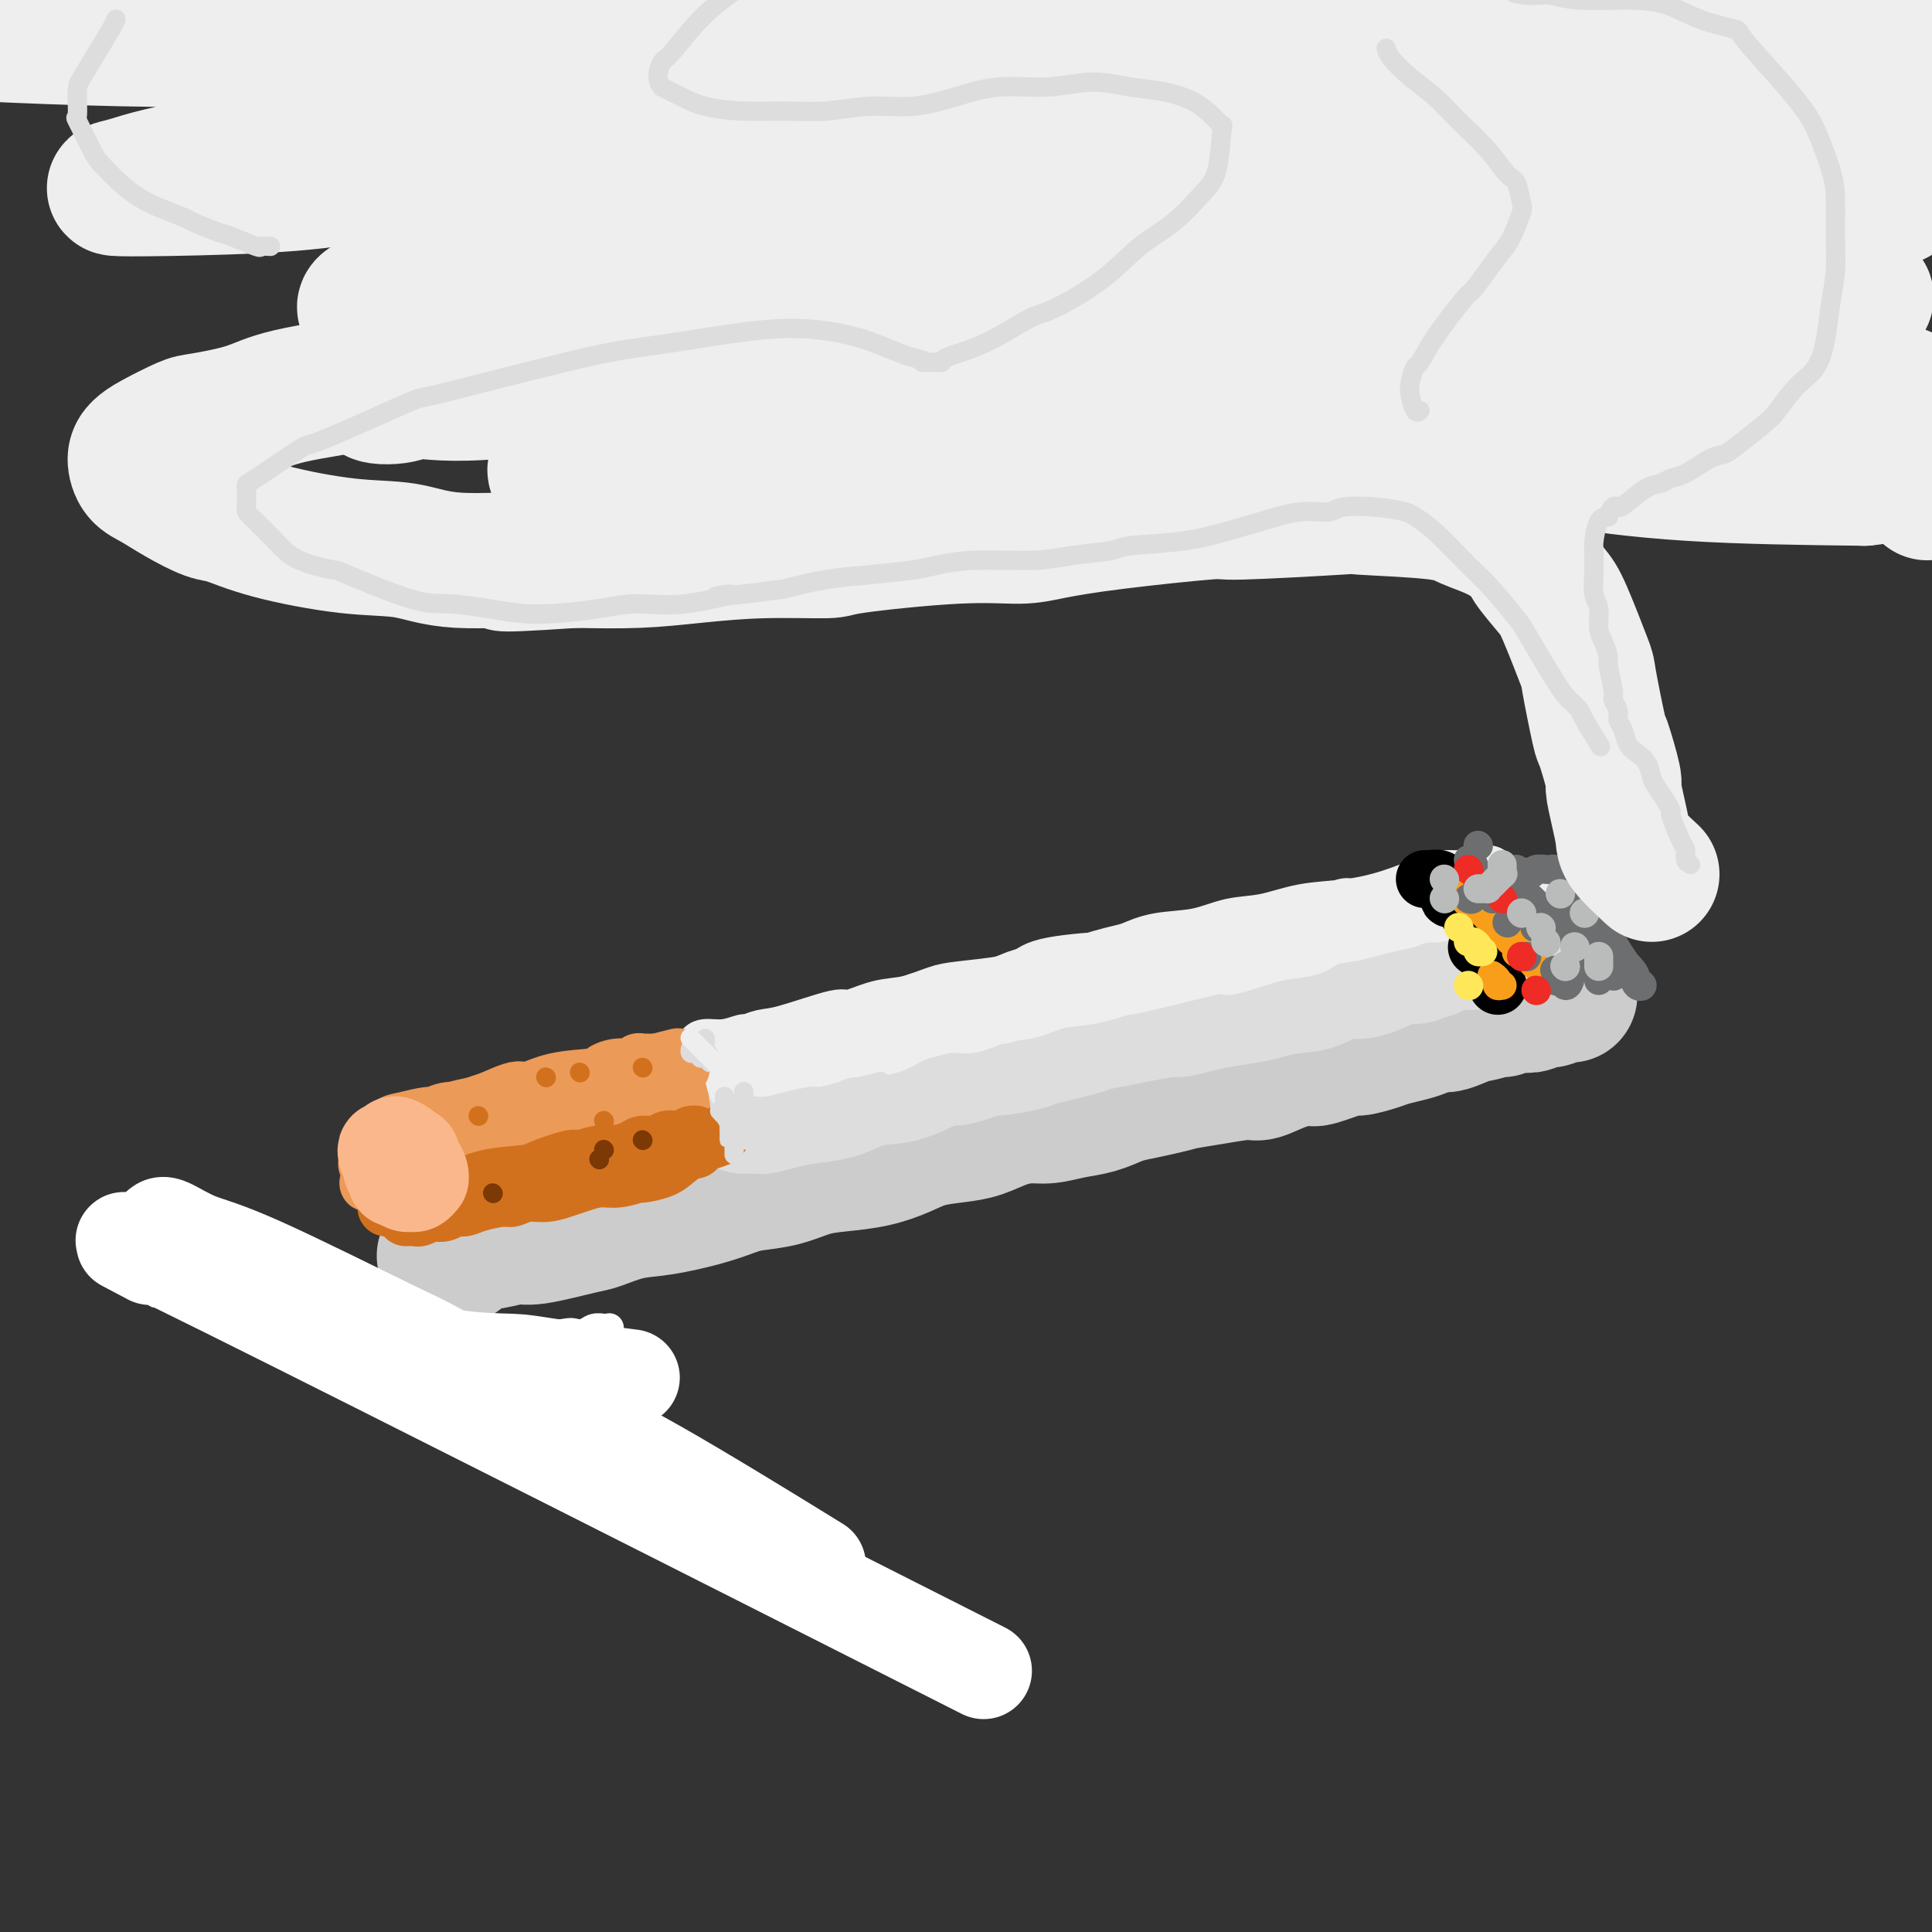 <svg viewBox='0 0 400 400' version='1.1' xmlns='http://www.w3.org/2000/svg' xmlns:xlink='http://www.w3.org/1999/xlink'><rect x="0" y="0" width="400" height="400" fill="#333333" stroke="none"/><g fill='none' stroke='rgb(204,204,204)' stroke-width='28' stroke-linecap='round' stroke-linejoin='round'><path d='M92,260c0.762,-0.055 1.524,-0.110 2,0c0.476,0.110 0.666,0.385 1,0c0.334,-0.385 0.810,-1.431 2,-2c1.190,-0.569 3.092,-0.662 5,-1c1.908,-0.338 3.821,-0.921 5,-1c1.179,-0.079 1.623,0.344 4,0c2.377,-0.344 6.686,-1.457 9,-2c2.314,-0.543 2.632,-0.516 4,-1c1.368,-0.484 3.785,-1.478 6,-2c2.215,-0.522 4.229,-0.573 7,-1c2.771,-0.427 6.298,-1.231 9,-2c2.702,-0.769 4.580,-1.501 6,-2c1.420,-0.499 2.384,-0.763 4,-1c1.616,-0.237 3.884,-0.448 6,-1c2.116,-0.552 4.080,-1.447 6,-2c1.920,-0.553 3.797,-0.764 6,-1c2.203,-0.236 4.731,-0.496 7,-1c2.269,-0.504 4.279,-1.252 6,-2c1.721,-0.748 3.153,-1.497 5,-2c1.847,-0.503 4.110,-0.761 6,-1c1.890,-0.239 3.407,-0.460 5,-1c1.593,-0.540 3.261,-1.401 5,-2c1.739,-0.599 3.549,-0.937 5,-1c1.451,-0.063 2.544,0.148 4,0c1.456,-0.148 3.277,-0.655 5,-1c1.723,-0.345 3.350,-0.527 5,-1c1.650,-0.473 3.325,-1.236 5,-2'/><path d='M232,227c22.307,-5.284 8.075,-1.994 4,-1c-4.075,0.994 2.008,-0.306 5,-1c2.992,-0.694 2.893,-0.781 4,-1c1.107,-0.219 3.422,-0.571 6,-1c2.578,-0.429 5.421,-0.936 7,-1c1.579,-0.064 1.895,0.315 3,0c1.105,-0.315 3.000,-1.323 5,-2c2.000,-0.677 4.104,-1.021 5,-1c0.896,0.021 0.584,0.409 2,0c1.416,-0.409 4.560,-1.615 6,-2c1.440,-0.385 1.175,0.052 2,0c0.825,-0.052 2.739,-0.593 4,-1c1.261,-0.407 1.867,-0.681 3,-1c1.133,-0.319 2.792,-0.682 4,-1c1.208,-0.318 1.966,-0.592 3,-1c1.034,-0.408 2.344,-0.951 3,-1c0.656,-0.049 0.657,0.394 2,0c1.343,-0.394 4.026,-1.626 5,-2c0.974,-0.374 0.239,0.110 1,0c0.761,-0.110 3.019,-0.813 4,-1c0.981,-0.187 0.685,0.142 1,0c0.315,-0.142 1.240,-0.755 2,-1c0.760,-0.245 1.354,-0.122 2,0c0.646,0.122 1.342,0.243 2,0c0.658,-0.243 1.276,-0.850 2,-1c0.724,-0.150 1.553,0.156 2,0c0.447,-0.156 0.512,-0.774 1,-1c0.488,-0.226 1.399,-0.061 2,0c0.601,0.061 0.893,0.016 1,0c0.107,-0.016 0.031,-0.005 0,0c-0.031,0.005 -0.015,0.002 0,0'/></g>
<g fill='none' stroke='rgb(221,221,221)' stroke-width='28' stroke-linecap='round' stroke-linejoin='round'><path d='M154,229c0.202,0.006 0.404,0.013 1,0c0.596,-0.013 1.586,-0.044 2,0c0.414,0.044 0.251,0.163 1,0c0.749,-0.163 2.409,-0.608 4,-1c1.591,-0.392 3.114,-0.733 5,-1c1.886,-0.267 4.134,-0.462 6,-1c1.866,-0.538 3.349,-1.420 5,-2c1.651,-0.580 3.470,-0.857 5,-1c1.530,-0.143 2.772,-0.153 5,-1c2.228,-0.847 5.442,-2.531 7,-3c1.558,-0.469 1.461,0.279 3,0c1.539,-0.279 4.714,-1.584 6,-2c1.286,-0.416 0.684,0.057 2,0c1.316,-0.057 4.550,-0.645 6,-1c1.450,-0.355 1.116,-0.476 3,-1c1.884,-0.524 5.987,-1.451 8,-2c2.013,-0.549 1.938,-0.721 3,-1c1.062,-0.279 3.263,-0.666 5,-1c1.737,-0.334 3.011,-0.614 5,-1c1.989,-0.386 4.692,-0.877 6,-1c1.308,-0.123 1.221,0.122 2,0c0.779,-0.122 2.425,-0.610 4,-1c1.575,-0.390 3.078,-0.682 5,-1c1.922,-0.318 4.263,-0.662 6,-1c1.737,-0.338 2.868,-0.669 4,-1'/><path d='M263,205c17.119,-3.947 5.417,-1.814 2,-1c-3.417,0.814 1.450,0.310 4,0c2.550,-0.310 2.781,-0.424 4,-1c1.219,-0.576 3.425,-1.612 5,-2c1.575,-0.388 2.520,-0.127 3,0c0.480,0.127 0.495,0.121 1,0c0.505,-0.121 1.501,-0.357 3,-1c1.499,-0.643 3.501,-1.692 5,-2c1.499,-0.308 2.493,0.124 3,0c0.507,-0.124 0.526,-0.804 1,-1c0.474,-0.196 1.402,0.092 2,0c0.598,-0.092 0.866,-0.565 2,-1c1.134,-0.435 3.135,-0.834 4,-1c0.865,-0.166 0.595,-0.101 1,0c0.405,0.101 1.484,0.237 2,0c0.516,-0.237 0.468,-0.848 1,-1c0.532,-0.152 1.645,0.155 2,0c0.355,-0.155 -0.049,-0.774 0,-1c0.049,-0.226 0.552,-0.061 1,0c0.448,0.061 0.842,0.017 1,0c0.158,-0.017 0.079,-0.009 0,0'/></g>
<g fill='none' stroke='rgb(238,238,238)' stroke-width='12' stroke-linecap='round' stroke-linejoin='round'><path d='M146,218c0.090,0.122 0.179,0.244 0,0c-0.179,-0.244 -0.628,-0.854 0,-1c0.628,-0.146 2.331,0.170 4,0c1.669,-0.170 3.302,-0.828 4,-1c0.698,-0.172 0.459,0.142 1,0c0.541,-0.142 1.862,-0.739 3,-1c1.138,-0.261 2.094,-0.187 5,-1c2.906,-0.813 7.761,-2.512 10,-3c2.239,-0.488 1.861,0.234 3,0c1.139,-0.234 3.793,-1.425 6,-2c2.207,-0.575 3.965,-0.535 6,-1c2.035,-0.465 4.346,-1.435 6,-2c1.654,-0.565 2.652,-0.724 5,-1c2.348,-0.276 6.048,-0.669 8,-1c1.952,-0.331 2.156,-0.599 3,-1c0.844,-0.401 2.328,-0.935 4,-1c1.672,-0.065 3.532,0.338 5,0c1.468,-0.338 2.545,-1.417 4,-2c1.455,-0.583 3.288,-0.668 5,-1c1.712,-0.332 3.301,-0.910 5,-1c1.699,-0.090 3.507,0.308 5,0c1.493,-0.308 2.673,-1.322 4,-2c1.327,-0.678 2.803,-1.022 4,-1c1.197,0.022 2.115,0.408 4,0c1.885,-0.408 4.738,-1.610 6,-2c1.262,-0.390 0.932,0.031 2,0c1.068,-0.031 3.534,-0.516 6,-1'/><path d='M264,192c18.857,-4.256 7.000,-1.897 3,-1c-4.000,0.897 -0.143,0.332 2,0c2.143,-0.332 2.573,-0.430 4,-1c1.427,-0.570 3.851,-1.610 5,-2c1.149,-0.390 1.022,-0.128 2,0c0.978,0.128 3.060,0.121 4,0c0.940,-0.121 0.737,-0.357 2,-1c1.263,-0.643 3.991,-1.692 5,-2c1.009,-0.308 0.301,0.124 1,0c0.699,-0.124 2.807,-0.804 4,-1c1.193,-0.196 1.472,0.092 2,0c0.528,-0.092 1.306,-0.564 2,-1c0.694,-0.436 1.304,-0.835 2,-1c0.696,-0.165 1.479,-0.097 2,0c0.521,0.097 0.781,0.222 1,0c0.219,-0.222 0.395,-0.793 1,-1c0.605,-0.207 1.637,-0.052 2,0c0.363,0.052 0.056,-0.001 0,0c-0.056,0.001 0.137,0.054 0,0c-0.137,-0.054 -0.606,-0.215 -1,0c-0.394,0.215 -0.713,0.807 -2,1c-1.287,0.193 -3.542,-0.013 -5,0c-1.458,0.013 -2.121,0.245 -4,1c-1.879,0.755 -4.976,2.032 -8,3c-3.024,0.968 -5.975,1.625 -9,2c-3.025,0.375 -6.124,0.467 -9,1c-2.876,0.533 -5.527,1.508 -8,2c-2.473,0.492 -4.766,0.503 -7,1c-2.234,0.497 -4.409,1.480 -7,2c-2.591,0.520 -5.597,0.577 -8,1c-2.403,0.423 -4.201,1.211 -6,2'/><path d='M234,197c-12.273,2.898 -5.956,2.142 -6,2c-0.044,-0.142 -6.450,0.329 -10,1c-3.550,0.671 -4.243,1.542 -5,2c-0.757,0.458 -1.576,0.503 -3,1c-1.424,0.497 -3.451,1.447 -5,2c-1.549,0.553 -2.621,0.710 -5,1c-2.379,0.290 -6.067,0.712 -8,1c-1.933,0.288 -2.112,0.443 -3,1c-0.888,0.557 -2.484,1.516 -4,2c-1.516,0.484 -2.952,0.493 -5,1c-2.048,0.507 -4.708,1.512 -6,2c-1.292,0.488 -1.216,0.461 -2,1c-0.784,0.539 -2.426,1.646 -4,2c-1.574,0.354 -3.078,-0.046 -4,0c-0.922,0.046 -1.263,0.538 -2,1c-0.737,0.462 -1.872,0.895 -3,1c-1.128,0.105 -2.250,-0.116 -3,0c-0.750,0.116 -1.129,0.571 -2,1c-0.871,0.429 -2.233,0.834 -3,1c-0.767,0.166 -0.938,0.093 -1,0c-0.062,-0.093 -0.014,-0.206 0,0c0.014,0.206 -0.007,0.732 0,1c0.007,0.268 0.042,0.279 0,0c-0.042,-0.279 -0.160,-0.846 0,-1c0.160,-0.154 0.597,0.107 2,0c1.403,-0.107 3.771,-0.581 5,-1c1.229,-0.419 1.318,-0.784 3,-1c1.682,-0.216 4.956,-0.285 8,-1c3.044,-0.715 5.858,-2.077 9,-3c3.142,-0.923 6.612,-1.407 10,-2c3.388,-0.593 6.694,-1.297 10,-2'/><path d='M197,210c10.110,-2.259 12.385,-2.908 14,-3c1.615,-0.092 2.570,0.372 5,0c2.430,-0.372 6.335,-1.580 9,-2c2.665,-0.420 4.090,-0.053 9,-1c4.910,-0.947 13.303,-3.208 17,-4c3.697,-0.792 2.696,-0.114 3,0c0.304,0.114 1.911,-0.337 4,-1c2.089,-0.663 4.659,-1.540 7,-2c2.341,-0.460 4.453,-0.505 6,-1c1.547,-0.495 2.530,-1.442 4,-2c1.470,-0.558 3.428,-0.728 5,-1c1.572,-0.272 2.760,-0.645 4,-1c1.240,-0.355 2.534,-0.691 4,-1c1.466,-0.309 3.103,-0.591 4,-1c0.897,-0.409 1.052,-0.947 2,-1c0.948,-0.053 2.689,0.378 4,0c1.311,-0.378 2.193,-1.565 3,-2c0.807,-0.435 1.538,-0.116 2,0c0.462,0.116 0.656,0.031 1,0c0.344,-0.031 0.838,-0.008 1,0c0.162,0.008 -0.008,0.001 0,0c0.008,-0.001 0.194,0.003 0,0c-0.194,-0.003 -0.769,-0.012 -1,0c-0.231,0.012 -0.120,0.045 0,0c0.120,-0.045 0.249,-0.167 -1,0c-1.249,0.167 -3.875,0.622 -5,1c-1.125,0.378 -0.750,0.679 -2,1c-1.250,0.321 -4.125,0.660 -7,1'/><path d='M289,190c-2.746,0.641 -2.111,0.743 -3,1c-0.889,0.257 -3.304,0.669 -6,1c-2.696,0.331 -5.675,0.582 -8,1c-2.325,0.418 -3.995,1.004 -8,2c-4.005,0.996 -10.344,2.404 -13,3c-2.656,0.596 -1.630,0.382 -3,1c-1.370,0.618 -5.138,2.068 -8,3c-2.862,0.932 -4.819,1.348 -7,2c-2.181,0.652 -4.586,1.542 -7,2c-2.414,0.458 -4.838,0.485 -7,1c-2.162,0.515 -4.063,1.517 -6,2c-1.937,0.483 -3.910,0.448 -6,1c-2.090,0.552 -4.295,1.692 -6,2c-1.705,0.308 -2.909,-0.216 -5,0c-2.091,0.216 -5.069,1.171 -7,2c-1.931,0.829 -2.815,1.533 -4,2c-1.185,0.467 -2.673,0.697 -4,1c-1.327,0.303 -2.495,0.677 -3,1c-0.505,0.323 -0.347,0.593 -1,1c-0.653,0.407 -2.115,0.950 -3,1c-0.885,0.050 -1.191,-0.393 -2,0c-0.809,0.393 -2.119,1.621 -3,2c-0.881,0.379 -1.331,-0.091 -2,0c-0.669,0.091 -1.556,0.742 -2,1c-0.444,0.258 -0.444,0.121 -1,0c-0.556,-0.121 -1.666,-0.228 -2,0c-0.334,0.228 0.109,0.790 0,1c-0.109,0.210 -0.772,0.067 -1,0c-0.228,-0.067 -0.023,-0.056 0,0c0.023,0.056 -0.136,0.159 0,0c0.136,-0.159 0.568,-0.579 1,-1'/><path d='M162,223c-19.142,4.985 -3.497,0.947 3,-1c6.497,-1.947 3.847,-1.802 4,-2c0.153,-0.198 3.111,-0.740 7,-2c3.889,-1.260 8.711,-3.238 11,-4c2.289,-0.762 2.046,-0.307 5,-1c2.954,-0.693 9.106,-2.535 12,-3c2.894,-0.465 2.528,0.446 4,0c1.472,-0.446 4.780,-2.251 8,-3c3.220,-0.749 6.352,-0.442 9,-1c2.648,-0.558 4.812,-1.980 7,-3c2.188,-1.020 4.401,-1.639 7,-2c2.599,-0.361 5.583,-0.464 8,-1c2.417,-0.536 4.267,-1.506 6,-2c1.733,-0.494 3.348,-0.513 5,-1c1.652,-0.487 3.341,-1.441 5,-2c1.659,-0.559 3.290,-0.723 5,-1c1.710,-0.277 3.500,-0.666 5,-1c1.500,-0.334 2.709,-0.614 4,-1c1.291,-0.386 2.662,-0.878 4,-1c1.338,-0.122 2.642,0.125 4,0c1.358,-0.125 2.770,-0.621 4,-1c1.230,-0.379 2.278,-0.641 3,-1c0.722,-0.359 1.118,-0.814 2,-1c0.882,-0.186 2.249,-0.101 3,0c0.751,0.101 0.887,0.220 1,0c0.113,-0.220 0.205,-0.777 1,-1c0.795,-0.223 2.293,-0.112 3,0c0.707,0.112 0.622,0.226 1,0c0.378,-0.226 1.217,-0.792 2,-1c0.783,-0.208 1.509,-0.060 2,0c0.491,0.060 0.745,0.030 1,0'/><path d='M308,186c19.119,-4.560 6.417,-1.958 2,-1c-4.417,0.958 -0.548,0.274 1,0c1.548,-0.274 0.774,-0.137 0,0'/></g>
<g fill='none' stroke='rgb(236,154,87)' stroke-width='12' stroke-linecap='round' stroke-linejoin='round'><path d='M100,238c0.000,-0.417 0.000,-0.833 0,-1c0.000,-0.167 0.000,-0.083 0,0'/><path d='M76,241c0.103,0.359 0.207,0.718 1,0c0.793,-0.718 2.276,-2.513 3,-3c0.724,-0.487 0.689,0.334 2,0c1.311,-0.334 3.966,-1.825 6,-3c2.034,-1.175 3.445,-2.035 6,-3c2.555,-0.965 6.252,-2.033 9,-3c2.748,-0.967 4.547,-1.831 6,-2c1.453,-0.169 2.562,0.357 4,0c1.438,-0.357 3.206,-1.597 5,-2c1.794,-0.403 3.615,0.032 5,0c1.385,-0.032 2.335,-0.531 4,-1c1.665,-0.469 4.046,-0.909 5,-1c0.954,-0.091 0.481,0.167 1,0c0.519,-0.167 2.030,-0.760 3,-1c0.970,-0.240 1.398,-0.127 2,0c0.602,0.127 1.377,0.268 2,0c0.623,-0.268 1.093,-0.944 1,-1c-0.093,-0.056 -0.750,0.510 -2,1c-1.250,0.490 -3.092,0.906 -4,1c-0.908,0.094 -0.881,-0.134 -2,0c-1.119,0.134 -3.384,0.628 -5,1c-1.616,0.372 -2.582,0.620 -4,1c-1.418,0.380 -3.286,0.892 -5,1c-1.714,0.108 -3.274,-0.188 -5,0c-1.726,0.188 -3.619,0.858 -5,1c-1.381,0.142 -2.252,-0.245 -4,0c-1.748,0.245 -4.374,1.123 -7,2'/><path d='M98,229c-6.808,1.322 -2.827,1.128 -2,1c0.827,-0.128 -1.499,-0.189 -3,0c-1.501,0.189 -2.176,0.629 -3,1c-0.824,0.371 -1.798,0.674 -3,1c-1.202,0.326 -2.633,0.676 -4,1c-1.367,0.324 -2.669,0.622 -3,1c-0.331,0.378 0.311,0.835 0,1c-0.311,0.165 -1.574,0.037 -2,0c-0.426,-0.037 -0.016,0.015 0,0c0.016,-0.015 -0.363,-0.099 0,0c0.363,0.099 1.469,0.381 2,0c0.531,-0.381 0.486,-1.424 1,-2c0.514,-0.576 1.588,-0.685 3,-1c1.412,-0.315 3.164,-0.837 5,-1c1.836,-0.163 3.757,0.034 7,-1c3.243,-1.034 7.809,-3.299 10,-4c2.191,-0.701 2.007,0.162 3,0c0.993,-0.162 3.162,-1.349 6,-2c2.838,-0.651 6.343,-0.767 8,-1c1.657,-0.233 1.466,-0.584 2,-1c0.534,-0.416 1.793,-0.896 3,-1c1.207,-0.104 2.361,0.168 3,0c0.639,-0.168 0.763,-0.777 1,-1c0.237,-0.223 0.588,-0.060 1,0c0.412,0.060 0.884,0.016 1,0c0.116,-0.016 -0.122,-0.004 0,0c0.122,0.004 0.606,0.001 1,0c0.394,-0.001 0.697,-0.001 1,0'/><path d='M136,220c8.598,-2.166 2.093,-0.583 0,0c-2.093,0.583 0.228,0.164 1,0c0.772,-0.164 -0.003,-0.074 0,0c0.003,0.074 0.785,0.133 1,0c0.215,-0.133 -0.136,-0.456 0,0c0.136,0.456 0.758,1.692 1,2c0.242,0.308 0.103,-0.310 0,0c-0.103,0.310 -0.171,1.550 0,2c0.171,0.450 0.579,0.111 1,1c0.421,0.889 0.854,3.008 1,4c0.146,0.992 0.006,0.858 0,1c-0.006,0.142 0.121,0.560 0,1c-0.121,0.440 -0.491,0.902 -1,1c-0.509,0.098 -1.159,-0.167 -2,0c-0.841,0.167 -1.874,0.766 -3,1c-1.126,0.234 -2.345,0.104 -4,0c-1.655,-0.104 -3.746,-0.183 -5,0c-1.254,0.183 -1.670,0.626 -2,1c-0.330,0.374 -0.573,0.679 -2,1c-1.427,0.321 -4.039,0.658 -6,1c-1.961,0.342 -3.271,0.688 -5,1c-1.729,0.312 -3.876,0.590 -5,1c-1.124,0.410 -1.226,0.951 -2,1c-0.774,0.049 -2.219,-0.394 -4,0c-1.781,0.394 -3.897,1.626 -5,2c-1.103,0.374 -1.192,-0.111 -2,0c-0.808,0.111 -2.335,0.817 -3,1c-0.665,0.183 -0.467,-0.157 -1,0c-0.533,0.157 -1.797,0.812 -3,1c-1.203,0.188 -2.344,-0.089 -3,0c-0.656,0.089 -0.828,0.545 -1,1'/><path d='M82,244c-9.607,1.861 -4.624,0.513 -3,0c1.624,-0.513 -0.112,-0.191 -1,0c-0.888,0.191 -0.929,0.249 -1,0c-0.071,-0.249 -0.171,-0.806 0,-1c0.171,-0.194 0.615,-0.024 1,0c0.385,0.024 0.711,-0.097 2,-1c1.289,-0.903 3.539,-2.589 7,-4c3.461,-1.411 8.132,-2.546 10,-3c1.868,-0.454 0.934,-0.227 0,0'/></g>
<g fill='none' stroke='rgb(210,113,29)' stroke-width='12' stroke-linecap='round' stroke-linejoin='round'><path d='M80,250c0.388,-0.034 0.777,-0.069 1,0c0.223,0.069 0.281,0.241 1,0c0.719,-0.241 2.099,-0.894 3,-1c0.901,-0.106 1.324,0.336 3,0c1.676,-0.336 4.605,-1.451 6,-2c1.395,-0.549 1.257,-0.533 2,-1c0.743,-0.467 2.367,-1.416 5,-2c2.633,-0.584 6.274,-0.801 8,-1c1.726,-0.199 1.538,-0.378 3,-1c1.462,-0.622 4.573,-1.686 6,-2c1.427,-0.314 1.168,0.122 2,0c0.832,-0.122 2.754,-0.802 4,-1c1.246,-0.198 1.814,0.087 3,0c1.186,-0.087 2.989,-0.545 4,-1c1.011,-0.455 1.230,-0.905 2,-1c0.770,-0.095 2.090,0.167 3,0c0.910,-0.167 1.410,-0.763 2,-1c0.590,-0.237 1.268,-0.116 2,0c0.732,0.116 1.517,0.226 2,0c0.483,-0.226 0.665,-0.789 1,-1c0.335,-0.211 0.822,-0.070 1,0c0.178,0.070 0.048,0.070 0,0c-0.048,-0.070 -0.013,-0.211 0,0c0.013,0.211 0.004,0.775 0,1c-0.004,0.225 -0.002,0.113 0,0'/><path d='M144,236c9.902,-1.921 2.658,0.276 0,1c-2.658,0.724 -0.730,-0.024 0,0c0.730,0.024 0.261,0.819 0,1c-0.261,0.181 -0.316,-0.254 -1,0c-0.684,0.254 -1.999,1.196 -3,2c-1.001,0.804 -1.688,1.468 -3,2c-1.312,0.532 -3.251,0.930 -4,1c-0.749,0.070 -0.310,-0.189 -1,0c-0.690,0.189 -2.508,0.825 -4,1c-1.492,0.175 -2.657,-0.112 -4,0c-1.343,0.112 -2.864,0.622 -4,1c-1.136,0.378 -1.887,0.622 -3,1c-1.113,0.378 -2.588,0.889 -4,1c-1.412,0.111 -2.763,-0.176 -4,0c-1.237,0.176 -2.362,0.817 -3,1c-0.638,0.183 -0.789,-0.091 -2,0c-1.211,0.091 -3.480,0.546 -5,1c-1.520,0.454 -2.290,0.905 -3,1c-0.710,0.095 -1.360,-0.167 -2,0c-0.640,0.167 -1.271,0.763 -2,1c-0.729,0.237 -1.557,0.116 -2,0c-0.443,-0.116 -0.501,-0.227 -1,0c-0.499,0.227 -1.440,0.793 -2,1c-0.560,0.207 -0.738,0.055 -1,0c-0.262,-0.055 -0.606,-0.015 -1,0c-0.394,0.015 -0.838,0.004 -1,0c-0.162,-0.004 -0.044,-0.001 0,0c0.044,0.001 0.012,0.000 0,0c-0.012,-0.000 -0.006,-0.000 0,0'/></g>
<g fill='none' stroke='rgb(251,183,140)' stroke-width='20' stroke-linecap='round' stroke-linejoin='round'><path d='M80,239c-0.108,-0.470 -0.215,-0.940 0,-1c0.215,-0.060 0.754,0.291 1,0c0.246,-0.291 0.199,-1.224 1,-1c0.801,0.224 2.449,1.605 3,2c0.551,0.395 0.005,-0.197 0,0c-0.005,0.197 0.532,1.181 1,2c0.468,0.819 0.868,1.473 1,2c0.132,0.527 -0.005,0.927 0,1c0.005,0.073 0.151,-0.181 0,0c-0.151,0.181 -0.600,0.796 -1,1c-0.400,0.204 -0.752,-0.005 -1,0c-0.248,0.005 -0.392,0.224 -1,0c-0.608,-0.224 -1.681,-0.891 -2,-1c-0.319,-0.109 0.114,0.340 0,0c-0.114,-0.340 -0.777,-1.468 -1,-2c-0.223,-0.532 -0.007,-0.469 0,-1c0.007,-0.531 -0.194,-1.658 0,-2c0.194,-0.342 0.783,0.100 1,0c0.217,-0.100 0.062,-0.743 0,-1c-0.062,-0.257 -0.031,-0.129 0,0'/></g>
<g fill='none' stroke='rgb(255,255,255)' stroke-width='20' stroke-linecap='round' stroke-linejoin='round'><path d='M27,258c-1.077,-0.573 -2.153,-1.145 0,0c2.153,1.145 7.536,4.008 4,2c-3.536,-2.008 -15.990,-8.887 16,7c31.990,15.887 108.426,54.539 139,70c30.574,15.461 15.287,7.730 0,0'/><path d='M33,254c0.352,-0.289 0.704,-0.577 2,0c1.296,0.577 3.536,2.021 6,3c2.464,0.979 5.154,1.494 13,5c7.846,3.506 20.850,10.004 27,13c6.150,2.996 5.446,2.491 10,5c4.554,2.509 14.365,8.033 22,12c7.635,3.967 13.094,6.376 23,12c9.906,5.624 24.259,14.464 30,18c5.741,3.536 2.871,1.768 0,0'/><path d='M50,261c0.366,-0.028 0.733,-0.056 1,0c0.267,0.056 0.435,0.197 2,1c1.565,0.803 4.526,2.267 8,4c3.474,1.733 7.460,3.734 11,6c3.540,2.266 6.634,4.798 14,9c7.366,4.202 19.005,10.075 24,13c4.995,2.925 3.345,2.903 8,5c4.655,2.097 15.616,6.313 20,8c4.384,1.687 2.192,0.843 0,0'/><path d='M63,274c-0.017,0.022 -0.033,0.045 0,0c0.033,-0.045 0.116,-0.156 1,0c0.884,0.156 2.570,0.579 4,1c1.430,0.421 2.603,0.838 7,2c4.397,1.162 12.018,3.068 18,4c5.982,0.932 10.325,0.889 13,1c2.675,0.111 3.682,0.376 8,1c4.318,0.624 11.948,1.607 15,2c3.052,0.393 1.526,0.197 0,0'/></g>
<g fill='none' stroke='rgb(255,255,255)' stroke-width='6' stroke-linecap='round' stroke-linejoin='round'><path d='M69,262c0.235,0.205 0.471,0.411 1,1c0.529,0.589 1.352,1.562 2,2c0.648,0.438 1.121,0.341 2,1c0.879,0.659 2.164,2.074 3,3c0.836,0.926 1.224,1.362 2,2c0.776,0.638 1.941,1.476 3,2c1.059,0.524 2.011,0.733 3,1c0.989,0.267 2.013,0.594 3,1c0.987,0.406 1.935,0.893 3,1c1.065,0.107 2.246,-0.167 3,0c0.754,0.167 1.081,0.773 3,1c1.919,0.227 5.431,0.075 7,0c1.569,-0.075 1.197,-0.072 2,0c0.803,0.072 2.781,0.212 5,0c2.219,-0.212 4.678,-0.775 6,-1c1.322,-0.225 1.506,-0.113 2,0c0.494,0.113 1.296,0.225 2,0c0.704,-0.225 1.310,-0.789 2,-1c0.690,-0.211 1.466,-0.071 2,0c0.534,0.071 0.827,0.071 1,0c0.173,-0.071 0.228,-0.213 0,0c-0.228,0.213 -0.738,0.781 -1,1c-0.262,0.219 -0.276,0.090 -1,0c-0.724,-0.090 -2.156,-0.140 -3,0c-0.844,0.140 -1.098,0.468 -2,1c-0.902,0.532 -2.451,1.266 -4,2'/><path d='M115,279c-2.244,0.827 -2.853,0.894 -4,1c-1.147,0.106 -2.832,0.252 -5,0c-2.168,-0.252 -4.821,-0.903 -6,-1c-1.179,-0.097 -0.885,0.359 -2,0c-1.115,-0.359 -3.639,-1.533 -5,-2c-1.361,-0.467 -1.561,-0.228 -2,0c-0.439,0.228 -1.118,0.446 -4,0c-2.882,-0.446 -7.966,-1.556 -10,-2c-2.034,-0.444 -1.017,-0.222 0,0'/></g>
<g fill='none' stroke='rgb(221,221,221)' stroke-width='4' stroke-linecap='round' stroke-linejoin='round'><path d='M148,220c-0.723,-0.453 -1.447,-0.906 -2,-1c-0.553,-0.094 -0.937,0.172 -1,0c-0.063,-0.172 0.193,-0.782 0,-1c-0.193,-0.218 -0.836,-0.045 -1,0c-0.164,0.045 0.152,-0.040 0,0c-0.152,0.040 -0.772,0.203 -1,0c-0.228,-0.203 -0.065,-0.772 0,-1c0.065,-0.228 0.033,-0.114 0,0'/><path d='M146,215c0.030,0.362 0.061,0.724 0,1c-0.061,0.276 -0.212,0.466 0,1c0.212,0.534 0.788,1.413 1,2c0.212,0.587 0.061,0.882 0,1c-0.061,0.118 -0.030,0.059 0,0'/><path d='M154,226c0.002,0.327 0.004,0.654 0,1c-0.004,0.346 -0.015,0.712 0,1c0.015,0.288 0.056,0.498 0,1c-0.056,0.502 -0.210,1.297 0,2c0.210,0.703 0.785,1.313 1,2c0.215,0.687 0.071,1.452 0,2c-0.071,0.548 -0.070,0.878 0,1c0.070,0.122 0.207,0.037 0,0c-0.207,-0.037 -0.759,-0.027 -1,0c-0.241,0.027 -0.170,0.070 0,0c0.170,-0.070 0.438,-0.254 0,-1c-0.438,-0.746 -1.581,-2.056 -2,-3c-0.419,-0.944 -0.113,-1.523 0,-2c0.113,-0.477 0.032,-0.850 0,-1c-0.032,-0.150 -0.016,-0.075 0,0'/><path d='M150,227c0.030,0.252 0.061,0.505 0,1c-0.061,0.495 -0.212,1.233 0,2c0.212,0.767 0.789,1.562 1,2c0.211,0.438 0.057,0.518 0,1c-0.057,0.482 -0.018,1.366 0,2c0.018,0.634 0.014,1.016 0,1c-0.014,-0.016 -0.039,-0.431 0,-1c0.039,-0.569 0.140,-1.290 0,-2c-0.140,-0.710 -0.522,-1.407 -1,-2c-0.478,-0.593 -1.052,-1.083 -1,-1c0.052,0.083 0.729,0.738 1,1c0.271,0.262 0.135,0.131 0,0'/><path d='M151,230c0.030,0.281 0.061,0.561 0,1c-0.061,0.439 -0.212,1.036 0,2c0.212,0.964 0.789,2.297 1,3c0.211,0.703 0.057,0.778 0,1c-0.057,0.222 -0.015,0.593 0,1c0.015,0.407 0.004,0.852 0,1c-0.004,0.148 -0.002,-0.002 0,0c0.002,0.002 0.004,0.154 0,0c-0.004,-0.154 -0.015,-0.616 0,-1c0.015,-0.384 0.057,-0.691 0,-1c-0.057,-0.309 -0.211,-0.619 0,-1c0.211,-0.381 0.788,-0.833 1,-1c0.212,-0.167 0.061,-0.048 0,0c-0.061,0.048 -0.030,0.024 0,0'/><path d='M155,229c0.166,-0.022 0.332,-0.044 1,0c0.668,0.044 1.836,0.153 3,0c1.164,-0.153 2.322,-0.567 4,-1c1.678,-0.433 3.877,-0.886 5,-1c1.123,-0.114 1.170,0.109 2,0c0.830,-0.109 2.442,-0.551 4,-1c1.558,-0.449 3.062,-0.906 4,-1c0.938,-0.094 1.308,0.175 2,0c0.692,-0.175 1.704,-0.794 2,-1c0.296,-0.206 -0.125,-0.001 0,0c0.125,0.001 0.795,-0.203 0,0c-0.795,0.203 -3.056,0.814 -4,1c-0.944,0.186 -0.571,-0.051 -1,0c-0.429,0.051 -1.660,0.392 -3,1c-1.340,0.608 -2.790,1.483 -4,2c-1.210,0.517 -2.180,0.675 -3,1c-0.820,0.325 -1.490,0.818 -2,1c-0.510,0.182 -0.860,0.052 -1,0c-0.140,-0.052 -0.070,-0.026 0,0'/></g>
<g fill='none' stroke='rgb(238,238,238)' stroke-width='4' stroke-linecap='round' stroke-linejoin='round'><path d='M148,220c0.083,0.083 0.166,0.166 0,0c-0.166,-0.166 -0.581,-0.581 -1,-1c-0.419,-0.419 -0.844,-0.844 -1,-1c-0.156,-0.156 -0.045,-0.045 0,0c0.045,0.045 0.022,0.022 0,0'/><path d='M146,218c0.121,0.121 0.242,0.242 0,0c-0.242,-0.242 -0.849,-0.849 -1,-1c-0.151,-0.151 0.152,0.152 0,0c-0.152,-0.152 -0.759,-0.759 -1,-1c-0.241,-0.241 -0.116,-0.116 0,0c0.116,0.116 0.224,0.224 0,0c-0.224,-0.224 -0.778,-0.778 -1,-1c-0.222,-0.222 -0.111,-0.111 0,0'/></g>
<g fill='none' stroke='rgb(210,113,29)' stroke-width='4' stroke-linecap='round' stroke-linejoin='round'><path d='M104,241c0.000,0.000 0.100,0.100 0.1,0.1'/><path d='M125,232c0.000,0.000 0.100,0.100 0.1,0.1'/><path d='M113,223c0.000,0.000 0.100,0.100 0.1,0.1'/><path d='M99,231c0.000,0.000 0.100,0.100 0.1,0.1'/><path d='M120,222c0.000,0.000 0.100,0.100 0.1,0.1'/><path d='M133,221c0.000,0.000 0.100,0.100 0.1,0.1'/><path d='M131,235c0.000,0.000 0.100,0.100 0.1,0.1'/></g>
<g fill='none' stroke='rgb(124,56,5)' stroke-width='4' stroke-linecap='round' stroke-linejoin='round'><path d='M102,247c0.000,0.000 0.100,0.100 0.1,0.1'/><path d='M124,240c0.000,0.000 0.100,0.100 0.1,0.1'/><path d='M133,236c0.000,0.000 0.100,0.100 0.1,0.1'/><path d='M125,238c0.000,0.000 0.100,0.100 0.1,0.1'/></g>
<g fill='none' stroke='rgb(0,0,0)' stroke-width='12' stroke-linecap='round' stroke-linejoin='round'><path d='M295,182c0.218,0.029 0.437,0.058 1,0c0.563,-0.058 1.471,-0.204 2,0c0.529,0.204 0.677,0.759 1,1c0.323,0.241 0.819,0.169 1,0c0.181,-0.169 0.048,-0.434 0,0c-0.048,0.434 -0.011,1.566 0,2c0.011,0.434 -0.004,0.171 0,0c0.004,-0.171 0.028,-0.250 0,0c-0.028,0.250 -0.109,0.827 0,1c0.109,0.173 0.407,-0.059 1,0c0.593,0.059 1.479,0.408 2,1c0.521,0.592 0.676,1.427 1,2c0.324,0.573 0.818,0.885 1,1c0.182,0.115 0.052,0.033 0,0c-0.052,-0.033 -0.026,-0.016 0,0'/><path d='M306,196c-0.202,0.113 -0.405,0.226 0,0c0.405,-0.226 1.416,-0.793 2,-1c0.584,-0.207 0.741,-0.056 1,0c0.259,0.056 0.619,0.015 1,0c0.381,-0.015 0.783,-0.004 1,0c0.217,0.004 0.251,0.001 0,0c-0.251,-0.001 -0.786,-0.000 -1,0c-0.214,0.000 -0.107,0.000 0,0'/><path d='M310,204c0.000,0.000 0.100,0.100 0.1,0.1'/></g>
<g fill='none' stroke='rgb(249,158,27)' stroke-width='6' stroke-linecap='round' stroke-linejoin='round'><path d='M311,204c-0.453,0.083 -0.906,0.166 -1,0c-0.094,-0.166 0.171,-0.581 0,-1c-0.171,-0.419 -0.777,-0.844 -1,-1c-0.223,-0.156 -0.064,-0.045 0,0c0.064,0.045 0.032,0.022 0,0'/><path d='M304,187c0.107,0.077 0.214,0.153 0,0c-0.214,-0.153 -0.749,-0.536 -1,-1c-0.251,-0.464 -0.219,-1.008 0,-1c0.219,0.008 0.625,0.568 1,1c0.375,0.432 0.720,0.735 1,1c0.280,0.265 0.494,0.492 1,1c0.506,0.508 1.302,1.297 2,2c0.698,0.703 1.297,1.320 2,2c0.703,0.680 1.509,1.423 2,2c0.491,0.577 0.668,0.990 1,1c0.332,0.010 0.820,-0.382 1,0c0.180,0.382 0.051,1.538 0,2c-0.051,0.462 -0.026,0.231 0,0'/><path d='M318,200c-0.204,-0.161 -0.409,-0.323 -1,-1c-0.591,-0.677 -1.570,-1.870 -2,-3c-0.430,-1.130 -0.311,-2.198 -1,-3c-0.689,-0.802 -2.185,-1.339 -3,-2c-0.815,-0.661 -0.950,-1.447 -1,-2c-0.050,-0.553 -0.014,-0.872 0,-1c0.014,-0.128 0.007,-0.064 0,0'/></g>
<g fill='none' stroke='rgb(109,110,112)' stroke-width='6' stroke-linecap='round' stroke-linejoin='round'><path d='M322,201c-0.119,-0.131 -0.238,-0.262 0,0c0.238,0.262 0.834,0.917 1,1c0.166,0.083 -0.099,-0.408 0,0c0.099,0.408 0.562,1.713 1,2c0.438,0.287 0.849,-0.444 1,-1c0.151,-0.556 0.040,-0.937 0,-1c-0.040,-0.063 -0.011,0.193 0,0c0.011,-0.193 0.003,-0.835 0,-1c-0.003,-0.165 -0.001,0.148 0,0c0.001,-0.148 0.000,-0.757 0,-1c-0.000,-0.243 -0.000,-0.122 0,0'/><path d='M325,192c0.000,0.000 0.100,0.100 0.1,0.1'/><path d='M315,183c-0.211,-0.340 -0.421,-0.679 0,-1c0.421,-0.321 1.475,-0.623 2,-1c0.525,-0.377 0.522,-0.830 1,-1c0.478,-0.170 1.435,-0.056 2,0c0.565,0.056 0.736,0.054 1,0c0.264,-0.054 0.620,-0.161 1,0c0.380,0.161 0.784,0.588 1,1c0.216,0.412 0.244,0.808 1,2c0.756,1.192 2.241,3.180 3,4c0.759,0.820 0.791,0.471 1,1c0.209,0.529 0.596,1.935 1,3c0.404,1.065 0.826,1.787 1,2c0.174,0.213 0.099,-0.084 0,0c-0.099,0.084 -0.223,0.548 0,1c0.223,0.452 0.792,0.892 1,1c0.208,0.108 0.056,-0.115 0,0c-0.056,0.115 -0.015,0.570 0,1c0.015,0.430 0.004,0.837 0,1c-0.004,0.163 -0.002,0.081 0,0'/><path d='M329,199c0.000,0.000 0.100,0.100 0.1,0.1'/><path d='M323,190c-0.418,-0.459 -0.836,-0.918 -1,-1c-0.164,-0.082 -0.074,0.213 0,0c0.074,-0.213 0.131,-0.934 0,-1c-0.131,-0.066 -0.452,0.522 0,1c0.452,0.478 1.676,0.846 2,1c0.324,0.154 -0.253,0.093 0,1c0.253,0.907 1.337,2.783 2,4c0.663,1.217 0.904,1.776 1,2c0.096,0.224 0.048,0.112 0,0'/><path d='M331,203c0.000,-0.417 0.000,-0.833 0,-1c0.000,-0.167 0.000,-0.083 0,0'/><path d='M334,198c0.000,0.000 0.100,0.100 0.1,0.1'/><path d='M314,182c0.000,-0.452 0.000,-0.905 0,-1c0.000,-0.095 0.000,0.167 0,0c0.000,-0.167 0.000,-0.762 0,-1c0.000,-0.238 0.000,-0.119 0,0'/><path d='M324,187c-0.122,0.364 -0.245,0.728 0,1c0.245,0.272 0.856,0.453 1,1c0.144,0.547 -0.179,1.460 0,2c0.179,0.540 0.860,0.707 1,1c0.140,0.293 -0.261,0.713 0,1c0.261,0.287 1.184,0.441 2,1c0.816,0.559 1.525,1.523 2,2c0.475,0.477 0.715,0.468 1,1c0.285,0.532 0.615,1.605 1,2c0.385,0.395 0.824,0.113 1,0c0.176,-0.113 0.088,-0.056 0,0'/><path d='M334,202c0.000,0.000 0.100,0.100 0.1,0.1'/><path d='M330,192c-0.065,0.434 -0.130,0.869 0,1c0.130,0.131 0.455,-0.040 1,0c0.545,0.040 1.311,0.291 2,1c0.689,0.709 1.299,1.875 2,3c0.701,1.125 1.491,2.208 2,3c0.509,0.792 0.738,1.294 1,2c0.262,0.706 0.557,1.618 1,2c0.443,0.382 1.035,0.236 1,0c-0.035,-0.236 -0.696,-0.561 -1,-1c-0.304,-0.439 -0.250,-0.990 -1,-2c-0.750,-1.010 -2.304,-2.477 -3,-3c-0.696,-0.523 -0.533,-0.102 -1,-1c-0.467,-0.898 -1.562,-3.114 -2,-4c-0.438,-0.886 -0.219,-0.443 0,0'/><path d='M306,175c0.000,0.000 0.100,0.100 0.1,0.1'/><path d='M314,180c0.000,0.000 0.100,0.100 0.1,0.1'/><path d='M317,186c0.422,0.422 0.844,0.844 1,1c0.156,0.156 0.044,0.044 0,0c-0.044,-0.044 -0.022,-0.022 0,0'/><path d='M321,193c-0.482,0.113 -0.964,0.226 -1,0c-0.036,-0.226 0.375,-0.792 0,-1c-0.375,-0.208 -1.536,-0.060 -2,0c-0.464,0.060 -0.232,0.030 0,0'/><path d='M305,179c0.000,0.000 0.100,0.100 0.1,0.1'/><path d='M304,178c0.000,0.000 0.100,0.100 0.1,0.1'/><path d='M311,185c0.000,0.000 0.100,0.100 0.1,0.1'/><path d='M304,186c0.303,0.196 0.607,0.392 1,0c0.393,-0.392 0.876,-1.372 1,-2c0.124,-0.628 -0.111,-0.902 0,-1c0.111,-0.098 0.570,-0.018 1,0c0.430,0.018 0.833,-0.024 1,0c0.167,0.024 0.097,0.115 0,0c-0.097,-0.115 -0.222,-0.437 0,0c0.222,0.437 0.792,1.633 1,2c0.208,0.367 0.056,-0.093 0,0c-0.056,0.093 -0.016,0.741 0,1c0.016,0.259 0.008,0.130 0,0'/><path d='M312,191c0.000,0.000 0.100,0.100 0.1,0.1'/><path d='M316,198c0.000,0.000 0.100,0.100 0.1,0.1'/><path d='M322,203c0.000,0.000 0.100,0.100 0.1,0.1'/></g>
<g fill='none' stroke='rgb(238,43,36)' stroke-width='6' stroke-linecap='round' stroke-linejoin='round'><path d='M318,205c0.000,0.000 0.100,0.100 0.1,0.1'/><path d='M315,198c0.000,0.000 0.100,0.100 0.1,0.1'/><path d='M311,186c0.000,0.000 0.100,0.100 0.1,0.1'/><path d='M306,183c0.000,0.000 0.100,0.100 0.1,0.1'/><path d='M304,180c0.000,0.000 0.100,0.100 0.1,0.1'/></g>
<g fill='none' stroke='rgb(186,187,187)' stroke-width='6' stroke-linecap='round' stroke-linejoin='round'><path d='M306,184c0.306,0.004 0.611,0.007 1,0c0.389,-0.007 0.861,-0.026 1,0c0.139,0.026 -0.054,0.095 0,0c0.054,-0.095 0.354,-0.355 1,-1c0.646,-0.645 1.637,-1.676 2,-2c0.363,-0.324 0.097,0.057 0,0c-0.097,-0.057 -0.026,-0.554 0,-1c0.026,-0.446 0.007,-0.842 0,-1c-0.007,-0.158 -0.004,-0.079 0,0'/><path d='M315,189c0.000,0.000 0.100,0.100 0.1,0.1'/><path d='M320,195c0.000,0.000 0.100,0.100 0.1,0.1'/><path d='M324,200c0.000,0.000 0.100,0.100 0.1,0.1'/><path d='M324,200c0.000,0.000 0.100,0.100 0.1,0.1'/><path d='M319,192c0.000,0.000 0.100,0.100 0.1,0.1'/><path d='M326,196c0.000,0.000 0.100,0.100 0.1,0.1'/><path d='M331,200c0.000,0.083 0.000,0.167 0,0c0.000,-0.167 0.000,-0.583 0,-1c0.000,-0.417 0.000,-0.833 0,-1c-0.000,-0.167 0.000,-0.083 0,0'/><path d='M323,185c0.000,0.000 0.100,0.100 0.1,0.1'/><path d='M328,189c0.000,0.000 0.100,0.100 0.1,0.1'/><path d='M299,186c0.000,0.000 0.100,0.100 0.1,0.1'/><path d='M299,182c0.000,0.000 0.100,0.100 0.1,0.1'/></g>
<g fill='none' stroke='rgb(254,232,89)' stroke-width='6' stroke-linecap='round' stroke-linejoin='round'><path d='M304,204c0.000,0.000 0.100,0.100 0.1,0.1'/><path d='M307,197c-0.445,0.083 -0.890,0.166 -1,0c-0.110,-0.166 0.115,-0.581 0,-1c-0.115,-0.419 -0.569,-0.844 -1,-1c-0.431,-0.156 -0.837,-0.045 -1,0c-0.163,0.045 -0.081,0.022 0,0'/><path d='M302,192c0.000,0.000 0.100,0.100 0.1,0.1'/></g>
<g fill='none' stroke='rgb(238,238,238)' stroke-width='28' stroke-linecap='round' stroke-linejoin='round'><path d='M342,181c-2.021,-1.885 -4.042,-3.770 -5,-5c-0.958,-1.230 -0.852,-1.806 -1,-3c-0.148,-1.194 -0.549,-3.008 -1,-5c-0.451,-1.992 -0.951,-4.164 -1,-5c-0.049,-0.836 0.355,-0.338 0,-2c-0.355,-1.662 -1.467,-5.484 -2,-7c-0.533,-1.516 -0.486,-0.724 -1,-3c-0.514,-2.276 -1.589,-7.619 -2,-10c-0.411,-2.381 -0.159,-1.801 -1,-4c-0.841,-2.199 -2.774,-7.176 -4,-10c-1.226,-2.824 -1.746,-3.495 -3,-5c-1.254,-1.505 -3.244,-3.846 -4,-5c-0.756,-1.154 -0.280,-1.122 -1,-2c-0.720,-0.878 -2.636,-2.667 -5,-4c-2.364,-1.333 -5.175,-2.209 -7,-3c-1.825,-0.791 -2.662,-1.495 -7,-2c-4.338,-0.505 -12.175,-0.809 -15,-1c-2.825,-0.191 -0.639,-0.269 -5,0c-4.361,0.269 -15.271,0.885 -20,1c-4.729,0.115 -3.278,-0.272 -7,0c-3.722,0.272 -12.617,1.204 -19,2c-6.383,0.796 -10.254,1.457 -13,2c-2.746,0.543 -4.367,0.968 -7,1c-2.633,0.032 -6.279,-0.328 -13,0c-6.721,0.328 -16.518,1.346 -21,2c-4.482,0.654 -3.648,0.946 -6,1c-2.352,0.054 -7.888,-0.130 -13,0c-5.112,0.130 -9.799,0.573 -14,1c-4.201,0.427 -7.914,0.836 -12,1c-4.086,0.164 -8.543,0.082 -13,0'/><path d='M119,116c-22.398,1.516 -12.894,0.307 -12,0c0.894,-0.307 -6.824,0.289 -12,0c-5.176,-0.289 -7.810,-1.462 -11,-2c-3.190,-0.538 -6.936,-0.440 -12,-1c-5.064,-0.560 -11.446,-1.778 -16,-3c-4.554,-1.222 -7.279,-2.448 -9,-3c-1.721,-0.552 -2.437,-0.431 -4,-1c-1.563,-0.569 -3.972,-1.829 -6,-3c-2.028,-1.171 -3.676,-2.252 -5,-3c-1.324,-0.748 -2.324,-1.164 -3,-2c-0.676,-0.836 -1.029,-2.093 -1,-3c0.029,-0.907 0.439,-1.464 1,-2c0.561,-0.536 1.272,-1.053 3,-2c1.728,-0.947 4.472,-2.326 6,-3c1.528,-0.674 1.838,-0.643 4,-1c2.162,-0.357 6.175,-1.104 9,-2c2.825,-0.896 4.461,-1.943 9,-3c4.539,-1.057 11.979,-2.125 17,-3c5.021,-0.875 7.622,-1.558 11,-2c3.378,-0.442 7.533,-0.644 12,-1c4.467,-0.356 9.247,-0.866 12,-1c2.753,-0.134 3.479,0.107 6,0c2.521,-0.107 6.837,-0.561 13,-1c6.163,-0.439 14.174,-0.864 18,-1c3.826,-0.136 3.468,0.017 6,0c2.532,-0.017 7.955,-0.204 13,0c5.045,0.204 9.711,0.801 14,1c4.289,0.199 8.201,0.002 15,0c6.799,-0.002 16.484,0.192 24,0c7.516,-0.192 12.862,-0.769 17,-1c4.138,-0.231 7.069,-0.115 10,0'/><path d='M248,73c27.969,-0.751 17.890,-0.628 18,-1c0.110,-0.372 10.407,-1.239 18,-2c7.593,-0.761 12.482,-1.416 18,-2c5.518,-0.584 11.665,-1.095 17,-2c5.335,-0.905 9.858,-2.203 15,-3c5.142,-0.797 10.903,-1.093 16,-2c5.097,-0.907 9.528,-2.425 11,-3c1.472,-0.575 -0.016,-0.207 -1,0c-0.984,0.207 -1.463,0.251 -2,0c-0.537,-0.251 -1.131,-0.798 -9,-1c-7.869,-0.202 -23.013,-0.058 -29,0c-5.987,0.058 -2.817,0.029 -13,1c-10.183,0.971 -33.718,2.942 -45,4c-11.282,1.058 -10.309,1.203 -17,2c-6.691,0.797 -21.046,2.247 -34,4c-12.954,1.753 -24.509,3.808 -35,5c-10.491,1.192 -19.920,1.521 -33,3c-13.080,1.479 -29.811,4.108 -40,5c-10.189,0.892 -13.835,0.047 -16,0c-2.165,-0.047 -2.850,0.706 -5,1c-2.150,0.294 -5.764,0.131 -4,-1c1.764,-1.131 8.908,-3.230 12,-4c3.092,-0.770 2.133,-0.212 12,-2c9.867,-1.788 30.562,-5.922 49,-9c18.438,-3.078 34.620,-5.101 42,-6c7.380,-0.899 5.957,-0.673 20,-3c14.043,-2.327 43.553,-7.206 57,-9c13.447,-1.794 10.831,-0.501 14,-1c3.169,-0.499 12.122,-2.788 17,-4c4.878,-1.212 5.679,-1.346 5,-2c-0.679,-0.654 -2.840,-1.827 -5,-3'/><path d='M301,38c-4.445,-0.918 -13.059,-1.712 -22,-2c-8.941,-0.288 -18.210,-0.071 -36,-1c-17.790,-0.929 -44.103,-3.006 -72,-3c-27.897,0.006 -57.379,2.093 -73,3c-15.621,0.907 -17.380,0.634 -21,1c-3.620,0.366 -9.103,1.370 -17,2c-7.897,0.630 -18.210,0.886 -25,1c-6.790,0.114 -10.056,0.086 -11,0c-0.944,-0.086 0.433,-0.230 3,-1c2.567,-0.770 6.323,-2.167 23,-5c16.677,-2.833 46.276,-7.102 61,-9c14.724,-1.898 14.574,-1.424 25,-2c10.426,-0.576 31.427,-2.201 49,-3c17.573,-0.799 31.717,-0.772 44,-1c12.283,-0.228 22.705,-0.710 31,-1c8.295,-0.290 14.465,-0.386 15,-1c0.535,-0.614 -4.563,-1.745 -9,-2c-4.437,-0.255 -8.212,0.364 -15,0c-6.788,-0.364 -16.590,-1.713 -44,-3c-27.410,-1.287 -72.430,-2.513 -94,-3c-21.570,-0.487 -19.691,-0.237 -31,0c-11.309,0.237 -35.805,0.459 -57,0c-21.195,-0.459 -39.089,-1.598 -48,-2c-8.911,-0.402 -8.840,-0.066 -7,-1c1.840,-0.934 5.450,-3.138 6,-4c0.550,-0.862 -1.960,-0.381 12,-2c13.960,-1.619 44.390,-5.337 60,-7c15.610,-1.663 16.401,-1.270 26,-1c9.599,0.270 28.008,0.419 54,0c25.992,-0.419 59.569,-1.405 77,-2c17.431,-0.595 18.715,-0.797 20,-1'/><path d='M225,-12c33.368,-0.617 28.288,-0.160 31,0c2.712,0.160 13.215,0.024 17,0c3.785,-0.024 0.850,0.063 -4,0c-4.850,-0.063 -11.617,-0.278 -24,-1c-12.383,-0.722 -30.384,-1.951 -46,-3c-15.616,-1.049 -28.848,-1.917 -59,-2c-30.152,-0.083 -77.225,0.618 -99,1c-21.775,0.382 -18.252,0.445 -26,1c-7.748,0.555 -26.766,1.603 -38,2c-11.234,0.397 -14.682,0.145 -19,0c-4.318,-0.145 -9.504,-0.182 -2,-1c7.504,-0.818 27.700,-2.416 38,-3c10.300,-0.584 10.706,-0.154 22,0c11.294,0.154 33.478,0.032 52,1c18.522,0.968 33.384,3.025 58,5c24.616,1.975 58.985,3.869 83,6c24.015,2.131 37.674,4.499 46,6c8.326,1.501 11.318,2.134 19,3c7.682,0.866 20.055,1.966 27,3c6.945,1.034 8.461,2.002 10,3c1.539,0.998 3.099,2.027 -6,2c-9.099,-0.027 -28.858,-1.109 -46,-2c-17.142,-0.891 -31.667,-1.591 -40,-2c-8.333,-0.409 -10.476,-0.529 -17,-1c-6.524,-0.471 -17.430,-1.295 -23,-2c-5.570,-0.705 -5.803,-1.293 -5,-2c0.803,-0.707 2.643,-1.535 11,-2c8.357,-0.465 23.230,-0.568 33,-1c9.770,-0.432 14.438,-1.193 47,-1c32.562,0.193 93.018,1.341 120,2c26.982,0.659 20.491,0.830 14,1'/><path d='M399,1c20.921,1.088 6.222,2.308 0,3c-6.222,0.692 -3.967,0.855 -4,1c-0.033,0.145 -2.355,0.273 -9,1c-6.645,0.727 -17.613,2.052 -27,3c-9.387,0.948 -17.192,1.518 -28,3c-10.808,1.482 -24.619,3.874 -30,5c-5.381,1.126 -2.334,0.984 -1,1c1.334,0.016 0.953,0.189 5,1c4.047,0.811 12.521,2.259 26,3c13.479,0.741 31.963,0.774 43,1c11.037,0.226 14.627,0.645 15,1c0.373,0.355 -2.472,0.647 -3,1c-0.528,0.353 1.261,0.769 -6,1c-7.261,0.231 -23.573,0.278 -37,1c-13.427,0.722 -23.967,2.119 -30,3c-6.033,0.881 -7.557,1.245 -12,2c-4.443,0.755 -11.806,1.901 -17,3c-5.194,1.099 -8.219,2.150 -3,3c5.219,0.850 18.682,1.499 27,2c8.318,0.501 11.489,0.855 25,1c13.511,0.145 37.360,0.082 49,0c11.640,-0.082 11.069,-0.185 10,0c-1.069,0.185 -2.636,0.656 -4,1c-1.364,0.344 -2.526,0.561 -8,1c-5.474,0.439 -15.259,1.099 -25,2c-9.741,0.901 -19.436,2.041 -28,3c-8.564,0.959 -15.996,1.735 -21,3c-5.004,1.265 -7.578,3.020 -8,4c-0.422,0.980 1.310,1.187 5,2c3.690,0.813 9.340,2.232 18,3c8.660,0.768 20.330,0.884 32,1'/><path d='M353,61c15.928,1.280 28.250,1.480 32,1c3.750,-0.480 -1.070,-1.642 -4,-2c-2.930,-0.358 -3.969,0.086 -6,0c-2.031,-0.086 -5.054,-0.702 -22,-2c-16.946,-1.298 -47.814,-3.279 -63,-4c-15.186,-0.721 -14.688,-0.183 -25,0c-10.312,0.183 -31.433,0.012 -57,1c-25.567,0.988 -55.581,3.134 -78,5c-22.419,1.866 -37.242,3.450 -44,4c-6.758,0.550 -5.450,0.066 -6,0c-0.550,-0.066 -2.958,0.288 -4,0c-1.042,-0.288 -0.717,-1.217 3,-2c3.717,-0.783 10.828,-1.422 19,-2c8.172,-0.578 17.407,-1.097 26,-2c8.593,-0.903 16.545,-2.190 23,-3c6.455,-0.810 11.412,-1.144 15,-1c3.588,0.144 5.808,0.765 3,2c-2.808,1.235 -10.644,3.084 -15,4c-4.356,0.916 -5.234,0.899 -11,2c-5.766,1.101 -16.422,3.318 -25,5c-8.578,1.682 -15.078,2.828 -21,4c-5.922,1.172 -11.264,2.370 -14,3c-2.736,0.630 -2.864,0.692 1,1c3.864,0.308 11.722,0.864 22,1c10.278,0.136 22.975,-0.146 30,0c7.025,0.146 8.376,0.719 16,1c7.624,0.281 21.521,0.269 32,0c10.479,-0.269 17.541,-0.794 23,-1c5.459,-0.206 9.316,-0.094 11,0c1.684,0.094 1.195,0.170 -3,1c-4.195,0.830 -12.098,2.415 -20,4'/><path d='M191,81c-8.899,1.818 -19.645,3.863 -30,6c-10.355,2.137 -20.319,4.367 -29,6c-8.681,1.633 -16.080,2.668 -17,4c-0.920,1.332 4.640,2.962 10,3c5.360,0.038 10.521,-1.514 15,-2c4.479,-0.486 8.274,0.094 19,0c10.726,-0.094 28.381,-0.863 46,-2c17.619,-1.137 35.203,-2.644 51,-4c15.797,-1.356 29.807,-2.561 44,-4c14.193,-1.439 28.569,-3.110 36,-4c7.431,-0.890 7.918,-0.997 4,-1c-3.918,-0.003 -12.240,0.098 -23,0c-10.760,-0.098 -23.957,-0.395 -39,0c-15.043,0.395 -31.932,1.482 -46,3c-14.068,1.518 -25.317,3.465 -35,5c-9.683,1.535 -17.801,2.656 -21,3c-3.199,0.344 -1.480,-0.089 0,0c1.480,0.089 2.720,0.699 7,1c4.280,0.301 11.601,0.294 31,-1c19.399,-1.294 50.877,-3.875 68,-5c17.123,-1.125 19.890,-0.793 39,-2c19.110,-1.207 54.561,-3.953 67,-5c12.439,-1.047 1.864,-0.395 -1,0c-2.864,0.395 1.982,0.531 -3,1c-4.982,0.469 -19.793,1.269 -27,2c-7.207,0.731 -6.811,1.394 -11,2c-4.189,0.606 -12.962,1.157 -18,2c-5.038,0.843 -6.340,1.979 -7,3c-0.660,1.021 -0.678,1.929 4,3c4.678,1.071 14.051,2.306 25,3c10.949,0.694 23.475,0.847 36,1'/><path d='M386,99c8.143,-0.800 10.501,-3.300 11,-4c0.499,-0.700 -0.859,0.400 -2,1c-1.141,0.600 -2.064,0.700 -3,1c-0.936,0.300 -1.884,0.798 -2,1c-0.116,0.202 0.599,0.106 1,0c0.401,-0.106 0.489,-0.221 1,0c0.511,0.221 1.446,0.780 2,1c0.554,0.220 0.726,0.101 1,0c0.274,-0.101 0.648,-0.185 1,0c0.352,0.185 0.682,0.637 1,1c0.318,0.363 0.624,0.636 1,1c0.376,0.364 0.822,0.818 1,1c0.178,0.182 0.089,0.091 0,0'/></g>
<g fill='none' stroke='rgb(221,221,221)' stroke-width='4' stroke-linecap='round' stroke-linejoin='round'><path d='M350,179c-0.436,-0.218 -0.873,-0.435 -1,-1c-0.127,-0.565 0.055,-1.477 0,-2c-0.055,-0.523 -0.347,-0.658 -1,-2c-0.653,-1.342 -1.667,-3.892 -2,-5c-0.333,-1.108 0.014,-0.776 0,-1c-0.014,-0.224 -0.388,-1.005 -1,-2c-0.612,-0.995 -1.463,-2.205 -2,-3c-0.537,-0.795 -0.759,-1.175 -1,-2c-0.241,-0.825 -0.499,-2.094 -1,-3c-0.501,-0.906 -1.243,-1.450 -2,-2c-0.757,-0.550 -1.527,-1.107 -2,-2c-0.473,-0.893 -0.647,-2.123 -1,-3c-0.353,-0.877 -0.883,-1.401 -1,-2c-0.117,-0.599 0.180,-1.272 0,-2c-0.180,-0.728 -0.835,-1.511 -1,-2c-0.165,-0.489 0.162,-0.685 0,-2c-0.162,-1.315 -0.813,-3.749 -1,-5c-0.187,-1.251 0.090,-1.320 0,-2c-0.090,-0.680 -0.546,-1.972 -1,-3c-0.454,-1.028 -0.906,-1.793 -1,-3c-0.094,-1.207 0.171,-2.855 0,-4c-0.171,-1.145 -0.779,-1.785 -1,-3c-0.221,-1.215 -0.057,-3.005 0,-4c0.057,-0.995 0.007,-1.195 0,-2c-0.007,-0.805 0.029,-2.216 0,-3c-0.029,-0.784 -0.123,-0.942 0,-2c0.123,-1.058 0.464,-3.017 1,-4c0.536,-0.983 1.268,-0.992 2,-1'/><path d='M333,107c0.849,-2.913 1.473,-2.196 2,-2c0.527,0.196 0.957,-0.131 2,-1c1.043,-0.869 2.698,-2.282 4,-3c1.302,-0.718 2.249,-0.741 3,-1c0.751,-0.259 1.304,-0.753 2,-1c0.696,-0.247 1.534,-0.247 3,-1c1.466,-0.753 3.560,-2.257 5,-3c1.440,-0.743 2.226,-0.723 3,-1c0.774,-0.277 1.538,-0.852 3,-2c1.462,-1.148 3.624,-2.871 5,-4c1.376,-1.129 1.965,-1.664 3,-3c1.035,-1.336 2.516,-3.472 4,-5c1.484,-1.528 2.972,-2.450 4,-4c1.028,-1.550 1.596,-3.730 2,-6c0.404,-2.270 0.643,-4.630 1,-7c0.357,-2.370 0.833,-4.748 1,-7c0.167,-2.252 0.026,-4.376 0,-7c-0.026,-2.624 0.062,-5.748 0,-8c-0.062,-2.252 -0.273,-3.633 -1,-6c-0.727,-2.367 -1.969,-5.719 -3,-8c-1.031,-2.281 -1.852,-3.492 -3,-5c-1.148,-1.508 -2.622,-3.314 -5,-6c-2.378,-2.686 -5.660,-6.251 -7,-8c-1.340,-1.749 -0.737,-1.683 -2,-2c-1.263,-0.317 -4.390,-1.017 -7,-2c-2.610,-0.983 -4.701,-2.249 -7,-3c-2.299,-0.751 -4.807,-0.986 -8,-1c-3.193,-0.014 -7.072,0.192 -10,0c-2.928,-0.192 -4.904,-0.782 -6,-1c-1.096,-0.218 -1.313,-0.062 -2,0c-0.687,0.062 -1.843,0.031 -3,0'/><path d='M316,-1c-4.733,-0.533 -2.067,-0.867 -1,-1c1.067,-0.133 0.533,-0.067 0,0'/><path d='M331,154c0.322,0.519 0.645,1.037 0,0c-0.645,-1.037 -2.257,-3.631 -3,-5c-0.743,-1.369 -0.615,-1.514 -1,-2c-0.385,-0.486 -1.281,-1.312 -2,-2c-0.719,-0.688 -1.259,-1.237 -3,-4c-1.741,-2.763 -4.681,-7.741 -6,-10c-1.319,-2.259 -1.015,-1.799 -2,-3c-0.985,-1.201 -3.258,-4.062 -5,-6c-1.742,-1.938 -2.952,-2.954 -5,-5c-2.048,-2.046 -4.934,-5.124 -7,-7c-2.066,-1.876 -3.313,-2.551 -4,-3c-0.687,-0.449 -0.813,-0.672 -2,-1c-1.187,-0.328 -3.435,-0.761 -6,-1c-2.565,-0.239 -5.446,-0.283 -7,0c-1.554,0.283 -1.781,0.891 -3,1c-1.219,0.109 -3.430,-0.283 -6,0c-2.570,0.283 -5.498,1.242 -8,2c-2.502,0.758 -4.576,1.316 -7,2c-2.424,0.684 -5.198,1.494 -9,2c-3.802,0.506 -8.633,0.709 -11,1c-2.367,0.291 -2.272,0.669 -4,1c-1.728,0.331 -5.280,0.613 -8,1c-2.720,0.387 -4.608,0.877 -8,1c-3.392,0.123 -8.287,-0.123 -12,0c-3.713,0.123 -6.244,0.613 -8,1c-1.756,0.387 -2.739,0.671 -5,1c-2.261,0.329 -5.801,0.704 -9,1c-3.199,0.296 -6.057,0.513 -9,1c-2.943,0.487 -5.972,1.243 -9,2'/><path d='M162,122c-21.110,2.732 -12.385,1.061 -11,1c1.385,-0.061 -4.571,1.487 -9,2c-4.429,0.513 -7.332,-0.009 -10,0c-2.668,0.009 -5.101,0.548 -8,1c-2.899,0.452 -6.265,0.816 -9,1c-2.735,0.184 -4.840,0.189 -7,0c-2.160,-0.189 -4.377,-0.571 -7,-1c-2.623,-0.429 -5.654,-0.904 -8,-1c-2.346,-0.096 -4.008,0.188 -8,-1c-3.992,-1.188 -10.313,-3.849 -13,-5c-2.687,-1.151 -1.739,-0.792 -3,-1c-1.261,-0.208 -4.730,-0.985 -7,-2c-2.270,-1.015 -3.342,-2.270 -5,-4c-1.658,-1.730 -3.904,-3.936 -5,-5c-1.096,-1.064 -1.044,-0.986 -1,-2c0.044,-1.014 0.079,-3.120 0,-4c-0.079,-0.880 -0.272,-0.535 2,-2c2.272,-1.465 7.009,-4.741 9,-6c1.991,-1.259 1.237,-0.500 5,-2c3.763,-1.500 12.045,-5.259 16,-7c3.955,-1.741 3.584,-1.463 6,-2c2.416,-0.537 7.617,-1.887 12,-3c4.383,-1.113 7.946,-1.987 12,-3c4.054,-1.013 8.599,-2.164 13,-3c4.401,-0.836 8.658,-1.357 13,-2c4.342,-0.643 8.770,-1.409 13,-2c4.230,-0.591 8.263,-1.006 12,-1c3.737,0.006 7.177,0.435 10,1c2.823,0.565 5.029,1.268 7,2c1.971,0.732 3.706,1.495 5,2c1.294,0.505 2.147,0.753 3,1'/><path d='M189,74c4.267,1.154 2.434,1.039 2,1c-0.434,-0.039 0.533,-0.003 1,0c0.467,0.003 0.436,-0.028 1,0c0.564,0.028 1.723,0.113 2,0c0.277,-0.113 -0.329,-0.425 1,-1c1.329,-0.575 4.594,-1.413 8,-3c3.406,-1.587 6.954,-3.924 9,-5c2.046,-1.076 2.589,-0.893 5,-2c2.411,-1.107 6.691,-3.505 10,-6c3.309,-2.495 5.646,-5.087 8,-7c2.354,-1.913 4.723,-3.149 7,-5c2.277,-1.851 4.462,-4.319 6,-6c1.538,-1.681 2.430,-2.575 3,-5c0.570,-2.425 0.819,-6.380 1,-8c0.181,-1.620 0.295,-0.906 0,-1c-0.295,-0.094 -0.999,-0.997 -2,-2c-1.001,-1.003 -2.301,-2.107 -4,-3c-1.699,-0.893 -3.799,-1.575 -6,-2c-2.201,-0.425 -4.504,-0.592 -7,-1c-2.496,-0.408 -5.186,-1.058 -8,-1c-2.814,0.058 -5.754,0.824 -9,1c-3.246,0.176 -6.799,-0.236 -10,0c-3.201,0.236 -6.050,1.121 -9,2c-2.950,0.879 -6.001,1.753 -9,2c-2.999,0.247 -5.946,-0.132 -9,0c-3.054,0.132 -6.213,0.776 -9,1c-2.787,0.224 -5.200,0.030 -8,0c-2.800,-0.030 -5.988,0.105 -9,0c-3.012,-0.105 -5.849,-0.451 -8,-1c-2.151,-0.549 -3.614,-1.300 -5,-2c-1.386,-0.700 -2.693,-1.350 -4,-2'/><path d='M137,18c-1.433,-1.735 -0.514,-4.071 0,-5c0.514,-0.929 0.624,-0.451 2,-2c1.376,-1.549 4.018,-5.127 7,-8c2.982,-2.873 6.303,-5.043 12,-9c5.697,-3.957 13.771,-9.702 17,-12c3.229,-2.298 1.615,-1.149 0,0'/><path d='M56,51c-0.870,-0.057 -1.740,-0.113 -2,0c-0.260,0.113 0.088,0.396 -1,0c-1.088,-0.396 -3.614,-1.471 -5,-2c-1.386,-0.529 -1.634,-0.511 -3,-1c-1.366,-0.489 -3.852,-1.483 -5,-2c-1.148,-0.517 -0.959,-0.555 -2,-1c-1.041,-0.445 -3.313,-1.298 -5,-2c-1.687,-0.702 -2.789,-1.255 -4,-2c-1.211,-0.745 -2.531,-1.684 -4,-3c-1.469,-1.316 -3.088,-3.011 -4,-4c-0.912,-0.989 -1.119,-1.274 -2,-3c-0.881,-1.726 -2.438,-4.894 -3,-6c-0.562,-1.106 -0.130,-0.152 0,-1c0.130,-0.848 -0.042,-3.499 0,-5c0.042,-1.501 0.299,-1.853 1,-3c0.701,-1.147 1.848,-3.091 3,-5c1.152,-1.909 2.310,-3.783 3,-5c0.690,-1.217 0.911,-1.776 1,-2c0.089,-0.224 0.044,-0.112 0,0'/><path d='M294,85c-0.316,0.273 -0.632,0.545 -1,0c-0.368,-0.545 -0.786,-1.908 -1,-3c-0.214,-1.092 -0.222,-1.911 0,-3c0.222,-1.089 0.674,-2.446 1,-3c0.326,-0.554 0.527,-0.303 1,-1c0.473,-0.697 1.219,-2.340 3,-5c1.781,-2.660 4.598,-6.337 6,-8c1.402,-1.663 1.388,-1.311 2,-2c0.612,-0.689 1.849,-2.419 3,-4c1.151,-1.581 2.215,-3.012 3,-4c0.785,-0.988 1.291,-1.533 2,-3c0.709,-1.467 1.619,-3.857 2,-5c0.381,-1.143 0.231,-1.039 0,-2c-0.231,-0.961 -0.542,-2.987 -1,-4c-0.458,-1.013 -1.062,-1.011 -2,-2c-0.938,-0.989 -2.209,-2.968 -4,-5c-1.791,-2.032 -4.102,-4.117 -6,-6c-1.898,-1.883 -3.384,-3.562 -5,-5c-1.616,-1.438 -3.361,-2.633 -5,-4c-1.639,-1.367 -3.172,-2.907 -4,-4c-0.828,-1.093 -0.951,-1.741 -1,-2c-0.049,-0.259 -0.025,-0.130 0,0'/></g>
</svg>